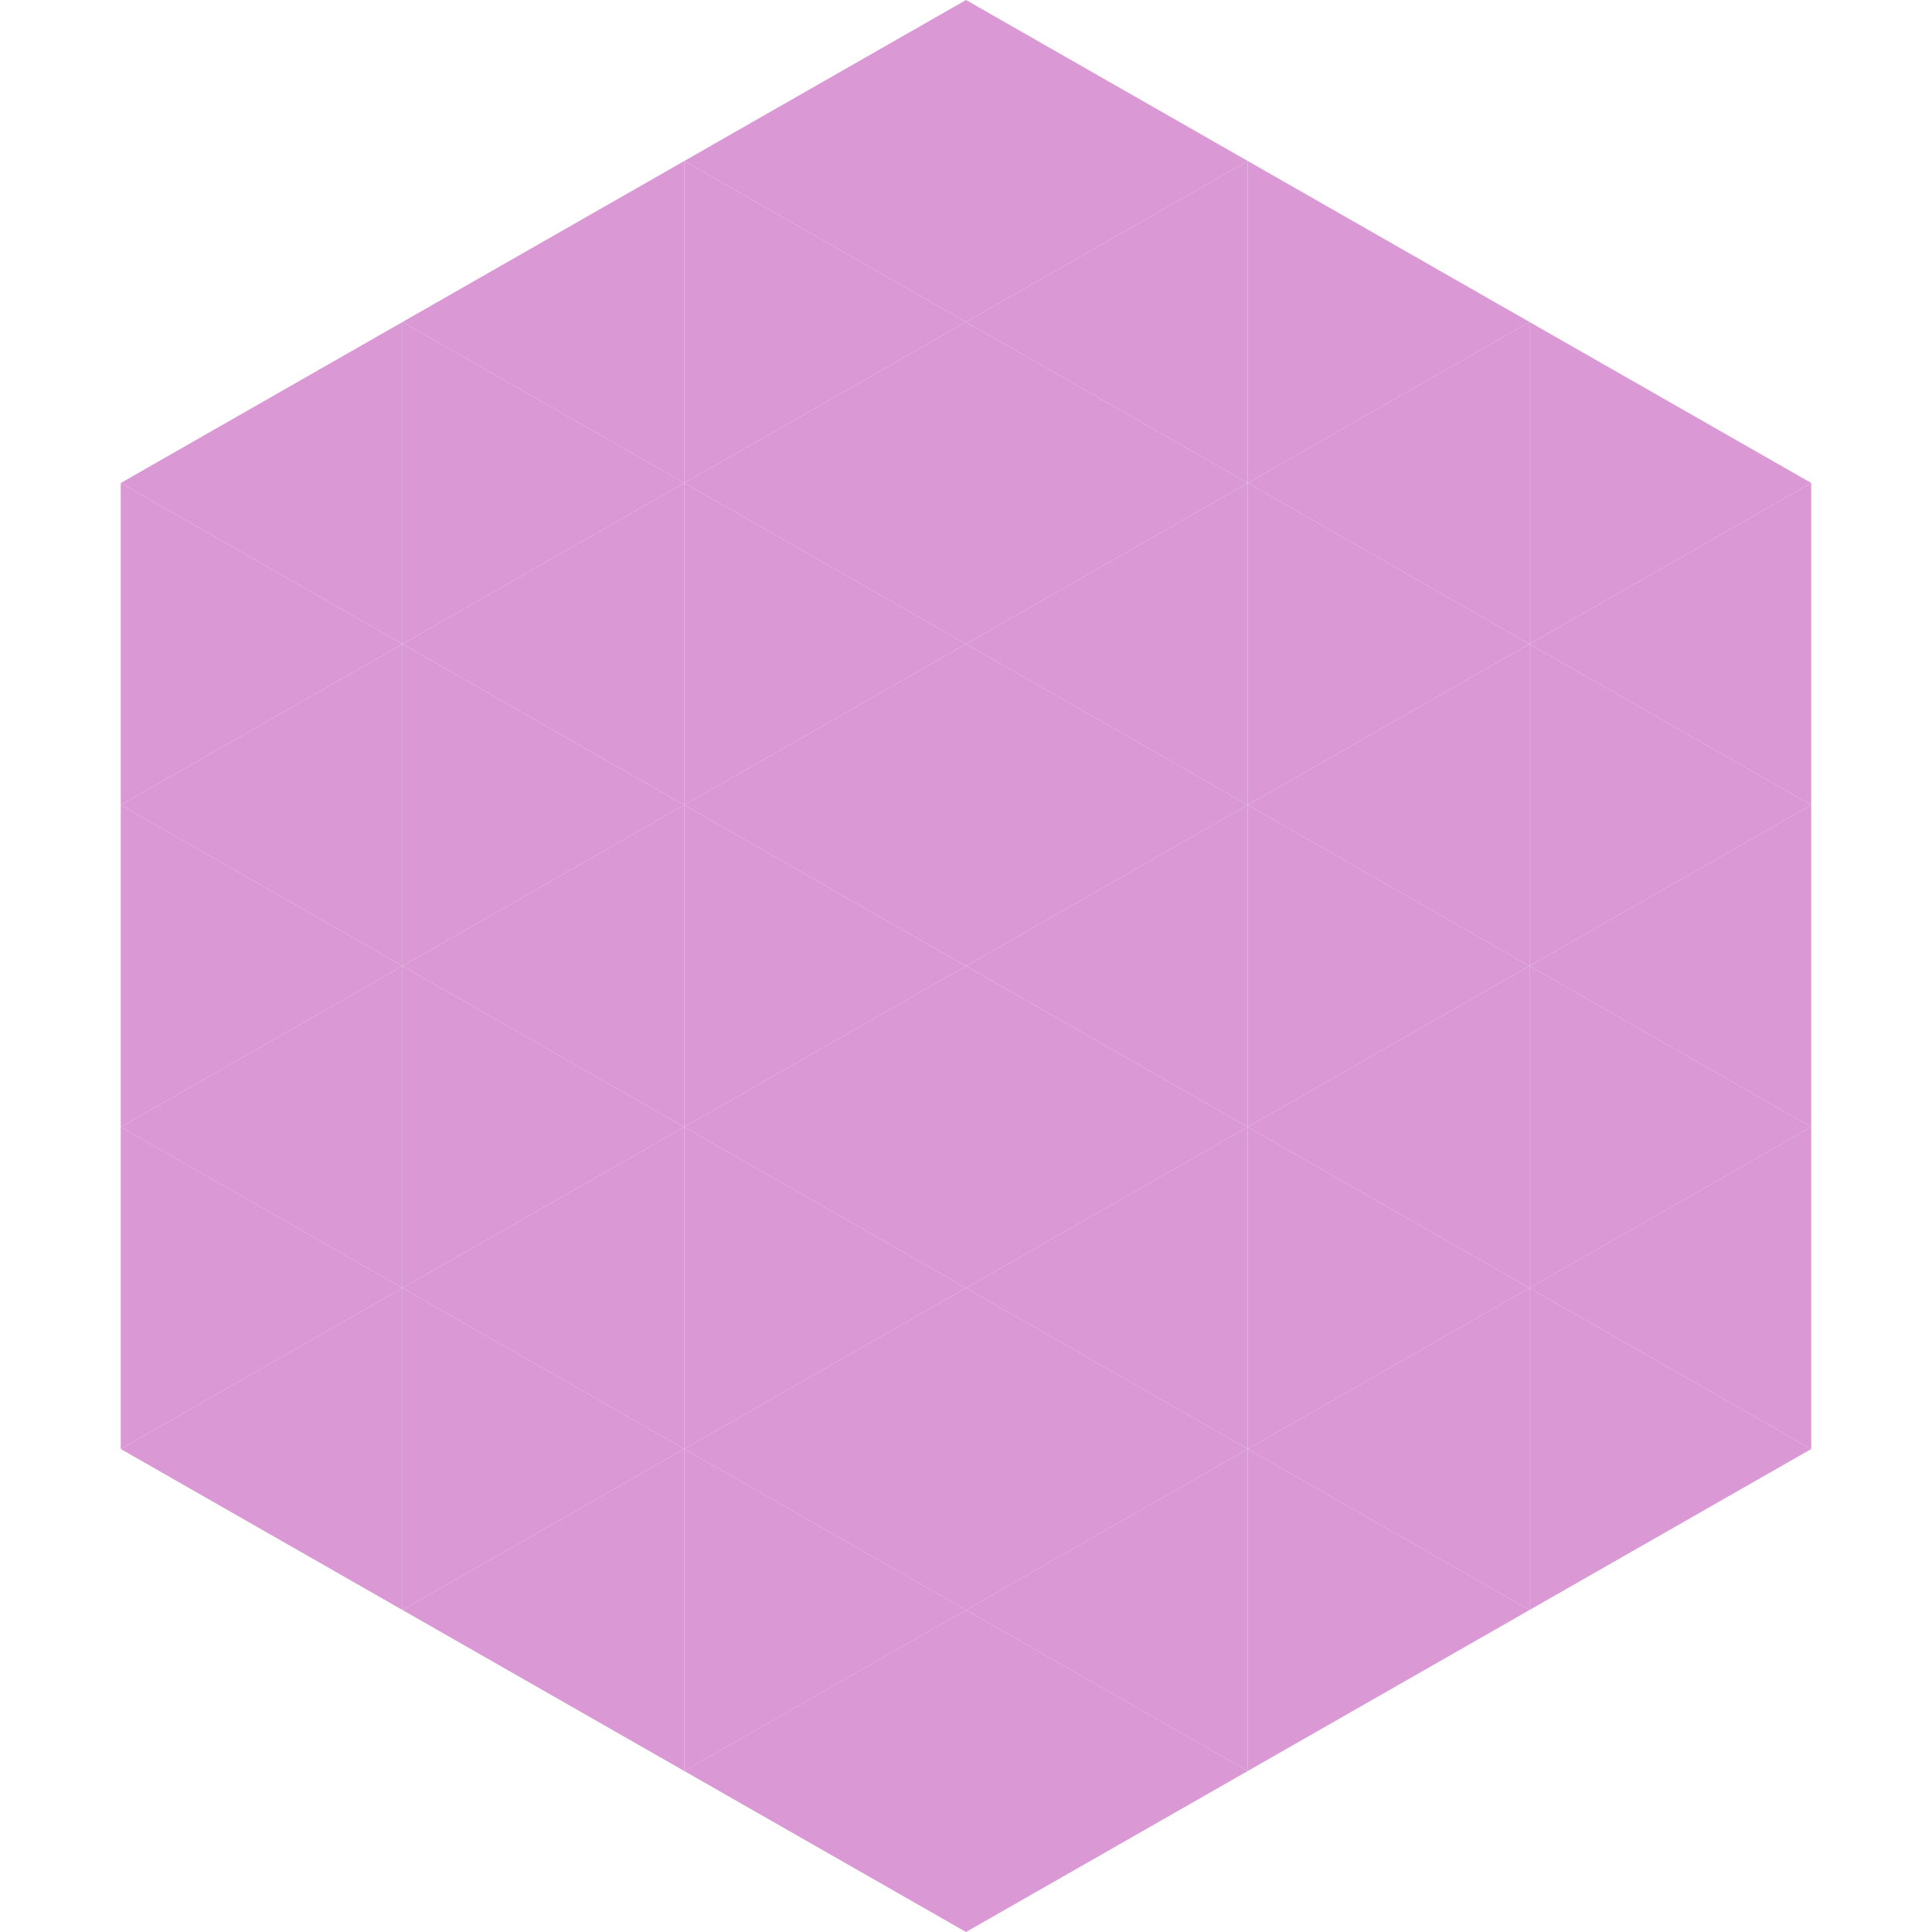 <?xml version="1.0"?>
<!-- Generated by SVGo -->
<svg width="240" height="240"
     xmlns="http://www.w3.org/2000/svg"
     xmlns:xlink="http://www.w3.org/1999/xlink">
<polygon points="50,40 15,60 50,80" style="fill:rgb(218,152,212)" />
<polygon points="190,40 225,60 190,80" style="fill:rgb(218,152,212)" />
<polygon points="15,60 50,80 15,100" style="fill:rgb(218,152,212)" />
<polygon points="225,60 190,80 225,100" style="fill:rgb(218,152,212)" />
<polygon points="50,80 15,100 50,120" style="fill:rgb(218,152,212)" />
<polygon points="190,80 225,100 190,120" style="fill:rgb(218,152,212)" />
<polygon points="15,100 50,120 15,140" style="fill:rgb(218,152,212)" />
<polygon points="225,100 190,120 225,140" style="fill:rgb(218,152,212)" />
<polygon points="50,120 15,140 50,160" style="fill:rgb(218,152,212)" />
<polygon points="190,120 225,140 190,160" style="fill:rgb(218,152,212)" />
<polygon points="15,140 50,160 15,180" style="fill:rgb(218,152,212)" />
<polygon points="225,140 190,160 225,180" style="fill:rgb(218,152,212)" />
<polygon points="50,160 15,180 50,200" style="fill:rgb(218,152,212)" />
<polygon points="190,160 225,180 190,200" style="fill:rgb(218,152,212)" />
<polygon points="15,180 50,200 15,220" style="fill:rgb(255,255,255); fill-opacity:0" />
<polygon points="225,180 190,200 225,220" style="fill:rgb(255,255,255); fill-opacity:0" />
<polygon points="50,0 85,20 50,40" style="fill:rgb(255,255,255); fill-opacity:0" />
<polygon points="190,0 155,20 190,40" style="fill:rgb(255,255,255); fill-opacity:0" />
<polygon points="85,20 50,40 85,60" style="fill:rgb(218,152,212)" />
<polygon points="155,20 190,40 155,60" style="fill:rgb(218,152,212)" />
<polygon points="50,40 85,60 50,80" style="fill:rgb(218,152,212)" />
<polygon points="190,40 155,60 190,80" style="fill:rgb(218,152,212)" />
<polygon points="85,60 50,80 85,100" style="fill:rgb(218,152,212)" />
<polygon points="155,60 190,80 155,100" style="fill:rgb(218,152,212)" />
<polygon points="50,80 85,100 50,120" style="fill:rgb(218,152,212)" />
<polygon points="190,80 155,100 190,120" style="fill:rgb(218,152,212)" />
<polygon points="85,100 50,120 85,140" style="fill:rgb(218,152,212)" />
<polygon points="155,100 190,120 155,140" style="fill:rgb(218,152,212)" />
<polygon points="50,120 85,140 50,160" style="fill:rgb(218,152,212)" />
<polygon points="190,120 155,140 190,160" style="fill:rgb(218,152,212)" />
<polygon points="85,140 50,160 85,180" style="fill:rgb(218,152,212)" />
<polygon points="155,140 190,160 155,180" style="fill:rgb(218,152,212)" />
<polygon points="50,160 85,180 50,200" style="fill:rgb(218,152,212)" />
<polygon points="190,160 155,180 190,200" style="fill:rgb(218,152,212)" />
<polygon points="85,180 50,200 85,220" style="fill:rgb(218,152,212)" />
<polygon points="155,180 190,200 155,220" style="fill:rgb(218,152,212)" />
<polygon points="120,0 85,20 120,40" style="fill:rgb(218,152,212)" />
<polygon points="120,0 155,20 120,40" style="fill:rgb(218,152,212)" />
<polygon points="85,20 120,40 85,60" style="fill:rgb(218,152,212)" />
<polygon points="155,20 120,40 155,60" style="fill:rgb(218,152,212)" />
<polygon points="120,40 85,60 120,80" style="fill:rgb(218,152,212)" />
<polygon points="120,40 155,60 120,80" style="fill:rgb(218,152,212)" />
<polygon points="85,60 120,80 85,100" style="fill:rgb(218,152,212)" />
<polygon points="155,60 120,80 155,100" style="fill:rgb(218,152,212)" />
<polygon points="120,80 85,100 120,120" style="fill:rgb(218,152,212)" />
<polygon points="120,80 155,100 120,120" style="fill:rgb(218,152,212)" />
<polygon points="85,100 120,120 85,140" style="fill:rgb(218,152,212)" />
<polygon points="155,100 120,120 155,140" style="fill:rgb(218,152,212)" />
<polygon points="120,120 85,140 120,160" style="fill:rgb(218,152,212)" />
<polygon points="120,120 155,140 120,160" style="fill:rgb(218,152,212)" />
<polygon points="85,140 120,160 85,180" style="fill:rgb(218,152,212)" />
<polygon points="155,140 120,160 155,180" style="fill:rgb(218,152,212)" />
<polygon points="120,160 85,180 120,200" style="fill:rgb(218,152,212)" />
<polygon points="120,160 155,180 120,200" style="fill:rgb(218,152,212)" />
<polygon points="85,180 120,200 85,220" style="fill:rgb(218,152,212)" />
<polygon points="155,180 120,200 155,220" style="fill:rgb(218,152,212)" />
<polygon points="120,200 85,220 120,240" style="fill:rgb(218,152,212)" />
<polygon points="120,200 155,220 120,240" style="fill:rgb(218,152,212)" />
<polygon points="85,220 120,240 85,260" style="fill:rgb(255,255,255); fill-opacity:0" />
<polygon points="155,220 120,240 155,260" style="fill:rgb(255,255,255); fill-opacity:0" />
</svg>

